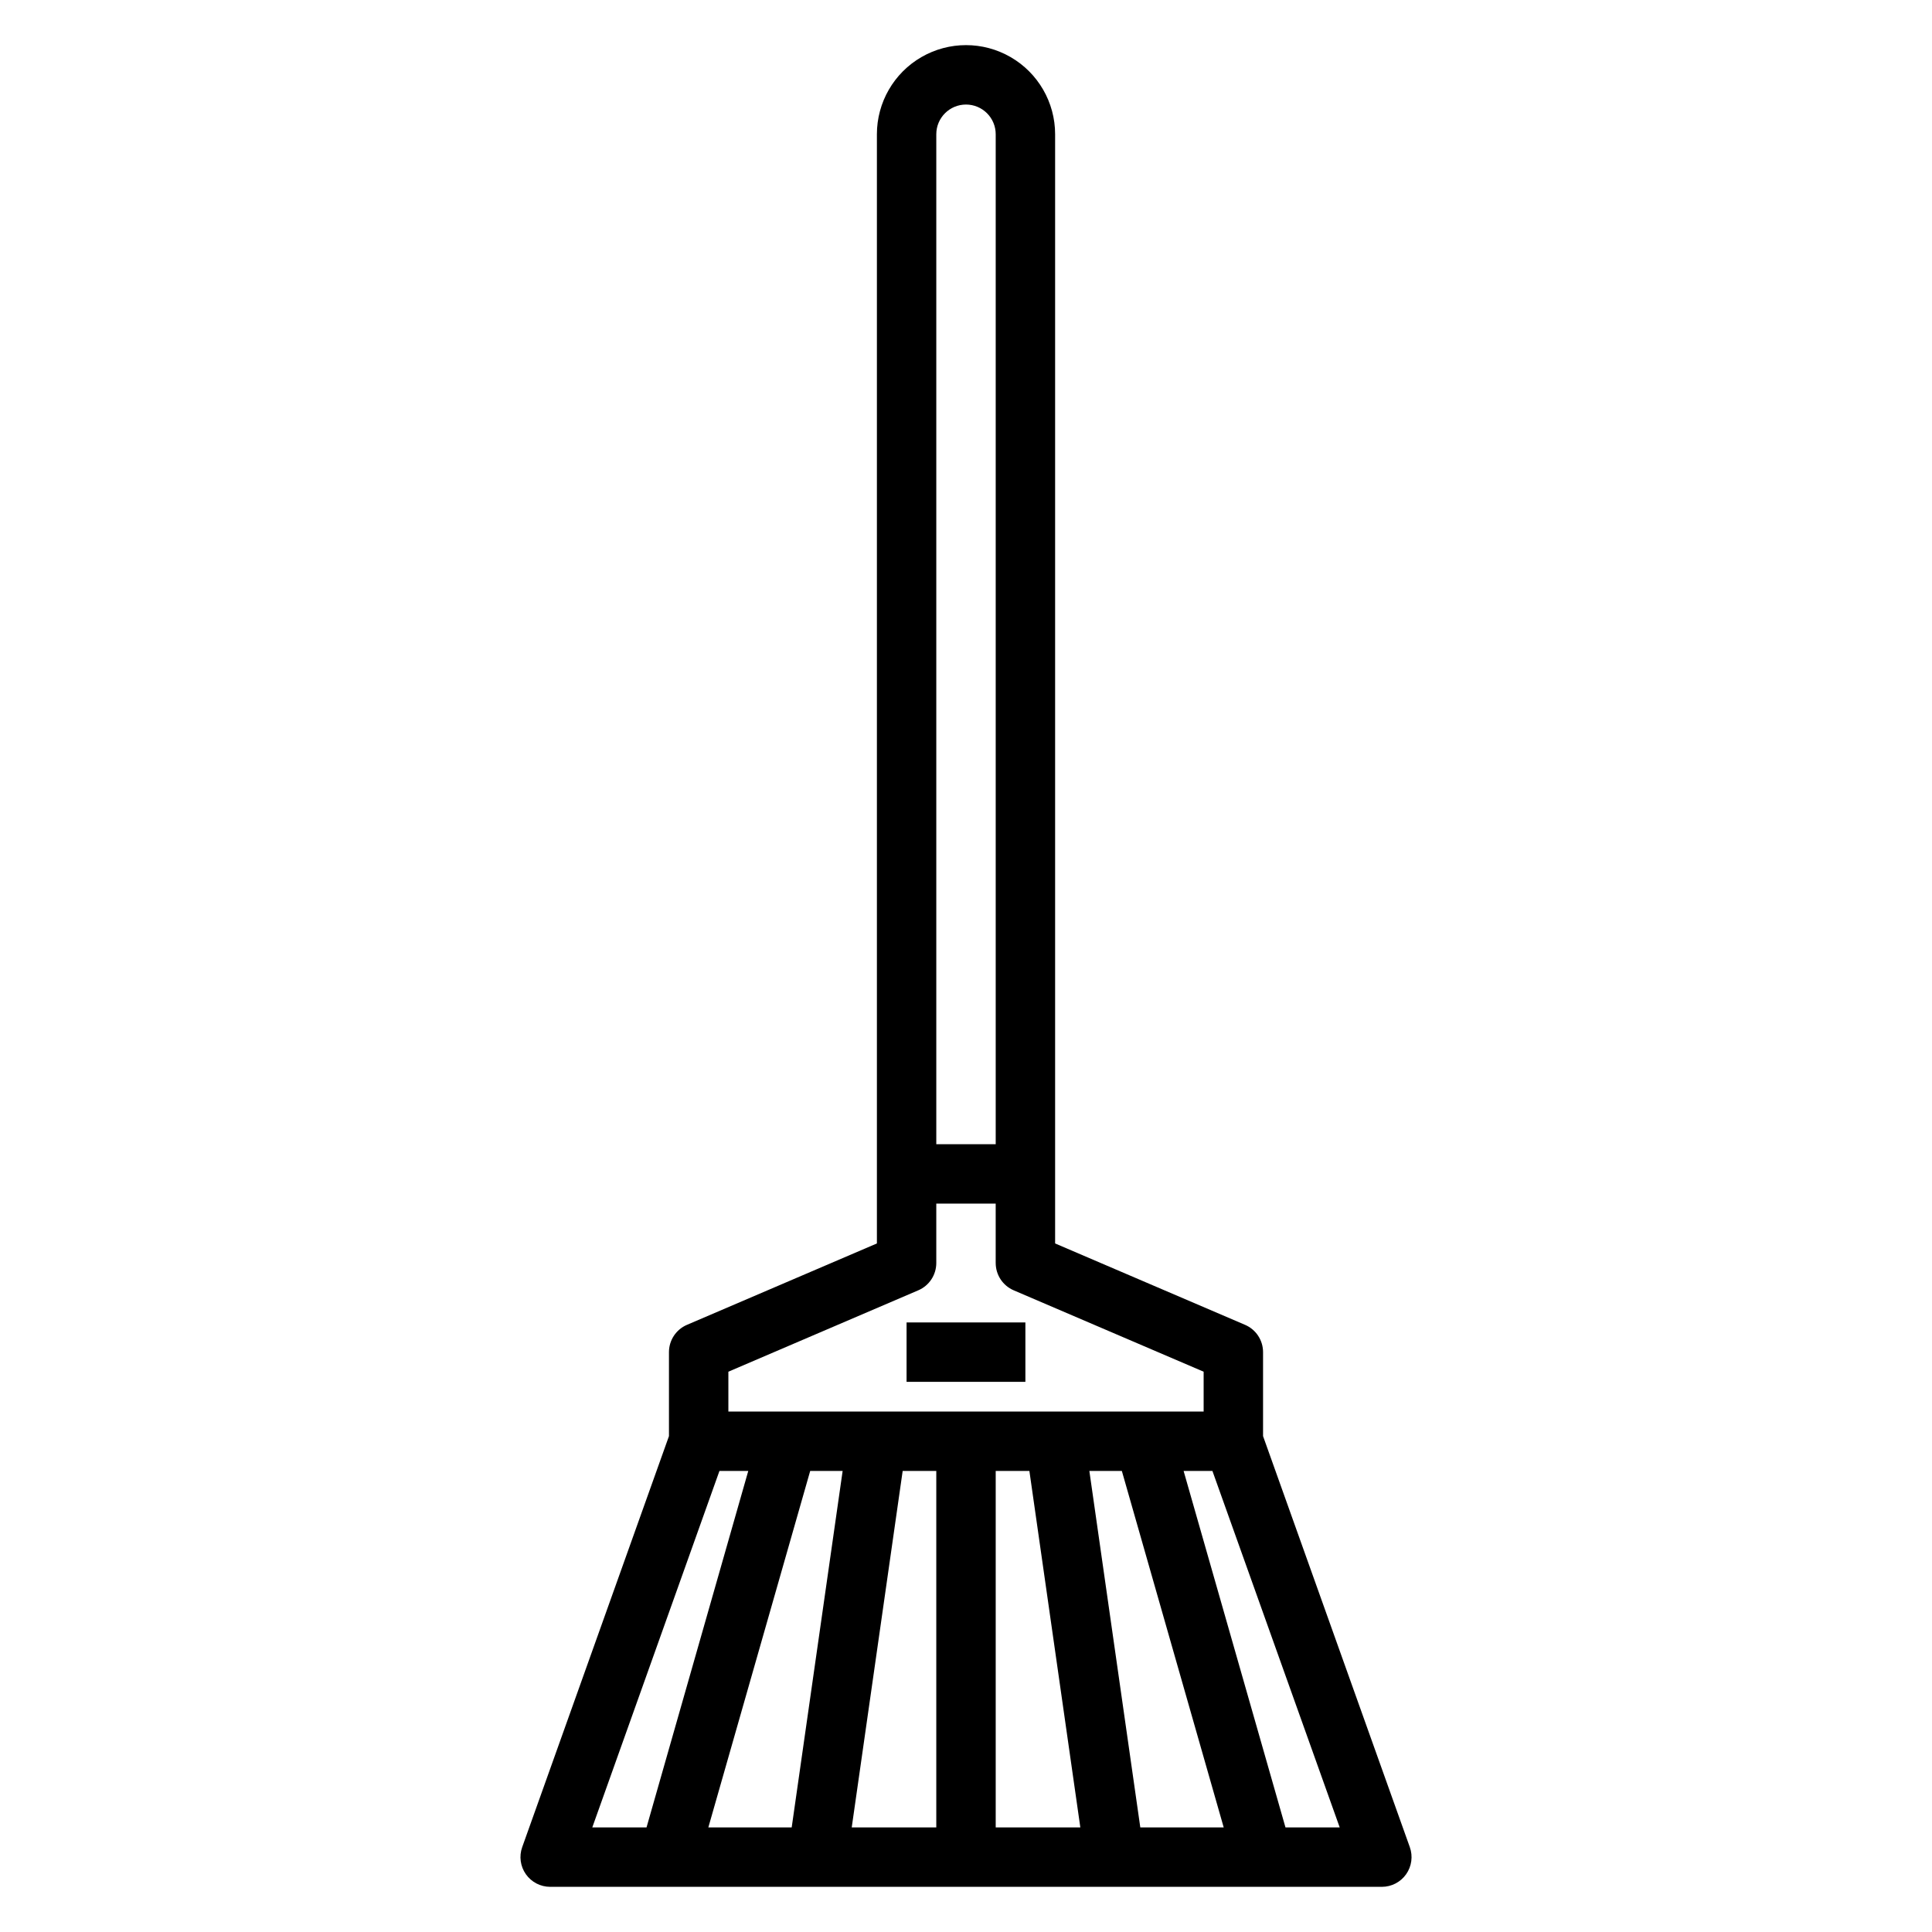 <?xml version="1.0" encoding="UTF-8"?>
<!-- Uploaded to: SVG Find, www.svgrepo.com, Generator: SVG Find Mixer Tools -->
<svg fill="#000000" width="800px" height="800px" version="1.1" viewBox="144 144 512 512" xmlns="http://www.w3.org/2000/svg">
 <g>
  <path d="m289.79 644.03h220.42c2.559-0.004 4.957-1.246 6.43-3.34 1.473-2.09 1.836-4.769 0.977-7.176l-38.895-108.93v-22.254c0-3.148-1.875-5.996-4.769-7.234l-50.336-21.57v-293.95c0-8.438-4.5-16.234-11.809-20.453-7.305-4.219-16.309-4.219-23.613 0-7.309 4.219-11.809 12.016-11.809 20.453v293.95l-50.332 21.57h-0.004c-2.891 1.238-4.769 4.086-4.769 7.234v22.254l-38.895 108.93c-0.859 2.406-0.496 5.086 0.977 7.176 1.477 2.094 3.871 3.336 6.43 3.34zm77.516-110.21-13.5 94.465h-22.09l26.992-94.465zm73.996 0 26.992 94.465h-22.102l-13.5-94.465zm-24.504 0 13.5 94.465h-22.426v-94.465zm-24.672 94.465h-22.41l13.5-94.465h8.91zm106.91 0h-14.371l-26.996-94.465h7.637zm-99.035-456.58c2.086 0 4.09 0.828 5.566 2.305 1.477 1.477 2.305 3.477 2.305 5.566v267.65h-15.746v-267.65c0-4.348 3.527-7.871 7.875-7.871zm-12.645 314.24c2.894-1.242 4.769-4.086 4.769-7.234v-15.742h15.742v15.742h0.004c0 3.148 1.875 5.992 4.769 7.234l50.336 21.57v10.555h-125.95v-10.555zm-52.695 47.871h7.637l-26.961 94.465h-14.375z"/>
  <path d="m384.25 494.46h31.488v15.742h-31.488z"/>
 </g>
</svg>